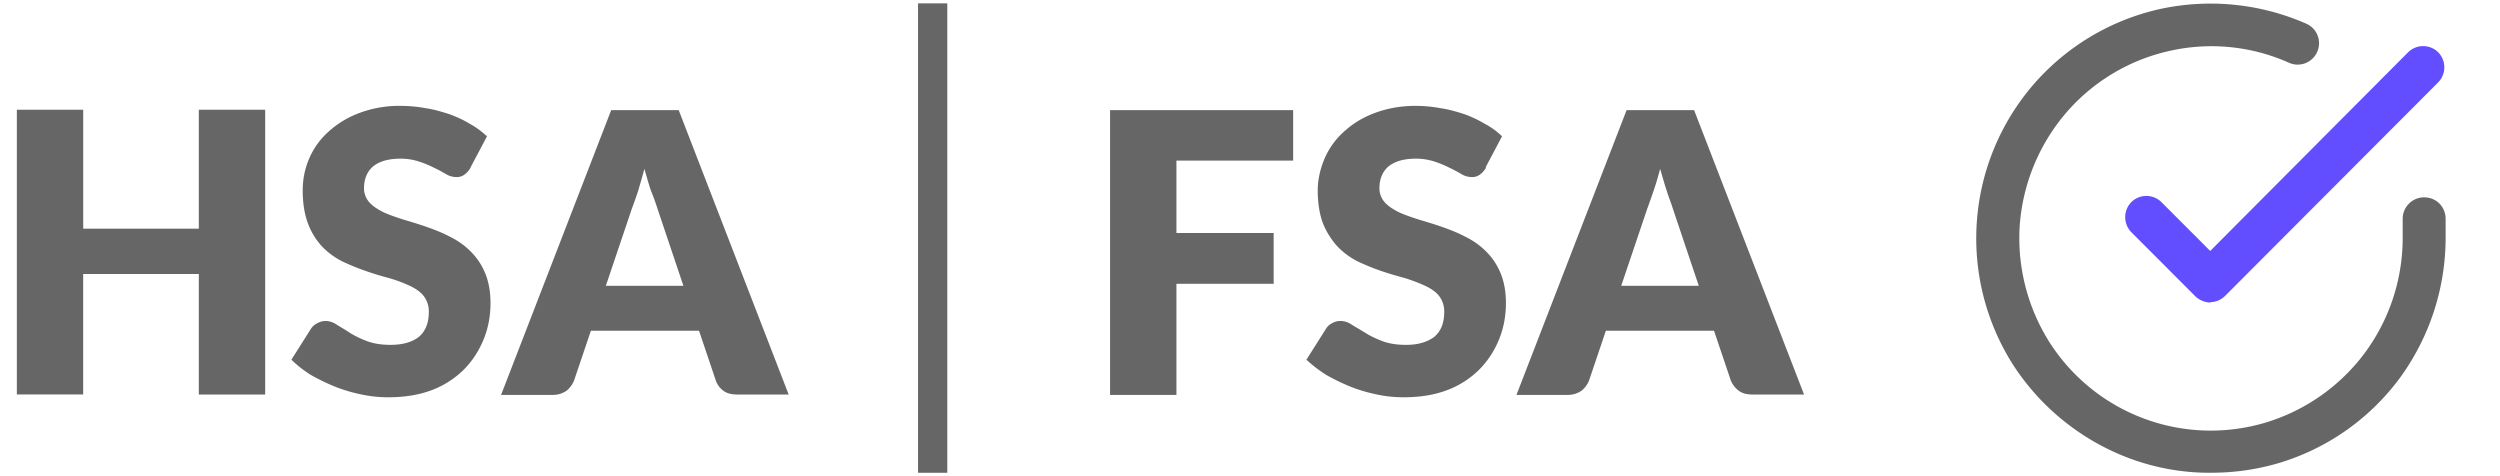 <svg width="84" height="16" viewBox="0 0 84 16" fill="none" xmlns="http://www.w3.org/2000/svg"><g clip-path="url(#a)"><path d="M26.49 13.256h-1.717c-.197 0-.355-.04-.473-.131a.7.7 0 0 1-.249-.342l-.564-1.67h-3.633l-.565 1.67a.85.85 0 0 1-.249.342.8.8 0 0 1-.472.144h-1.732l3.7-9.568h2.269l3.699 9.568zm-6.138-3.654h2.61l-.879-2.615a7 7 0 0 0-.21-.578c-.078-.224-.144-.474-.223-.736-.065.262-.144.512-.21.749-.078.223-.144.42-.21.591l-.878 2.602zm-4.54-3.969a.75.75 0 0 1-.21.237.43.43 0 0 1-.275.079.66.66 0 0 1-.328-.092c-.118-.066-.25-.145-.394-.21a3.6 3.6 0 0 0-.498-.21 2 2 0 0 0-.643-.106c-.42 0-.722.092-.931.263-.197.17-.302.42-.302.723a.7.7 0 0 0 .184.486c.118.131.288.237.472.329.197.091.433.17.682.25.262.078.525.157.787.249s.525.197.774.329c.262.13.485.289.682.486s.367.434.485.723c.118.276.184.617.184 1.012 0 .447-.079.854-.236 1.235-.158.381-.38.723-.67 1.012a3.05 3.05 0 0 1-1.075.683c-.42.158-.905.237-1.443.237a4.2 4.2 0 0 1-.905-.092 5.3 5.3 0 0 1-.892-.263 7 7 0 0 1-.813-.394 3.8 3.8 0 0 1-.656-.513l.656-1.038a.5.5 0 0 1 .21-.184.55.55 0 0 1 .275-.079c.131 0 .263.04.394.132.13.079.288.17.446.276.17.105.367.197.577.276.223.079.472.118.774.118.407 0 .721-.092.944-.263.223-.184.341-.46.341-.841a.85.85 0 0 0-.183-.552c-.118-.145-.289-.25-.486-.342a5 5 0 0 0-.682-.25 10 10 0 0 1-.774-.236 8 8 0 0 1-.774-.316 2.5 2.5 0 0 1-.682-.499 2.3 2.3 0 0 1-.472-.762c-.118-.303-.184-.684-.184-1.13 0-.355.066-.71.21-1.052.145-.342.354-.644.643-.907a3.2 3.2 0 0 1 1.023-.63 3.8 3.8 0 0 1 1.404-.25c.288 0 .577.026.852.079.276.039.538.118.787.197.25.092.486.197.696.328.223.119.406.263.577.42l-.551 1.04zM8.91 13.256H6.68v-4.05H2.795v4.048H.566V3.688h2.23v3.995H6.68V3.688h2.23z" fill="#666"/><path fill-rule="evenodd" clip-rule="evenodd" d="M30.846 15.885V.113h.983v15.772z" fill="#666"/><path d="M60.608 13.256h-1.719c-.197 0-.354-.04-.472-.131a.83.83 0 0 1-.262-.342l-.564-1.67h-3.634l-.564 1.67a.85.85 0 0 1-.25.342.8.8 0 0 1-.458.144h-1.732l3.7-9.568h2.269l3.699 9.568zm-6.14-3.654h2.611L56.2 6.987c-.052-.171-.131-.355-.197-.578-.078-.224-.144-.474-.223-.736a10 10 0 0 1-.223.749c-.078.223-.144.42-.21.591l-.878 2.602zM49.93 5.633a.75.75 0 0 1-.21.237.43.43 0 0 1-.275.079.66.66 0 0 1-.328-.092c-.118-.066-.25-.145-.394-.21a3.6 3.6 0 0 0-.498-.21 2 2 0 0 0-.643-.106c-.42 0-.721.092-.931.263-.197.17-.302.42-.302.723a.7.7 0 0 0 .184.486c.118.131.288.237.472.329.197.091.433.17.682.25.262.078.525.157.787.249s.525.197.774.329c.262.13.485.289.682.486s.367.434.485.723c.118.276.184.617.184 1.012 0 .447-.079.854-.236 1.235s-.38.723-.67 1.012a3.05 3.05 0 0 1-1.075.683c-.42.158-.905.237-1.443.237a4.2 4.2 0 0 1-.905-.092 5.3 5.3 0 0 1-.892-.263 7 7 0 0 1-.813-.394 4.5 4.5 0 0 1-.669-.513l.656-1.038a.5.5 0 0 1 .197-.184.56.56 0 0 1 .288-.079c.131 0 .263.04.394.132.13.079.288.17.459.276.17.105.367.197.577.276.223.079.472.118.774.118.407 0 .708-.092.944-.263.223-.184.341-.46.341-.841a.85.85 0 0 0-.183-.552c-.118-.145-.289-.25-.486-.342a6 6 0 0 0-.669-.25q-.373-.098-.787-.236a8 8 0 0 1-.774-.316 2.5 2.5 0 0 1-.682-.499 2.6 2.6 0 0 1-.485-.762c-.118-.303-.184-.684-.184-1.13 0-.355.08-.71.223-1.052.145-.342.355-.644.643-.907a3.1 3.1 0 0 1 1.023-.63c.407-.158.88-.25 1.39-.25.29 0 .578.026.853.079.276.039.538.118.788.197a4 4 0 0 1 .695.328c.223.119.42.263.577.42l-.551 1.04zm-6.48-1.945v1.708h-3.922v2.432h3.267v1.708h-3.267v3.733h-2.23V3.7h6.152zm30.826 12.197a7.7 7.7 0 0 1-2.728-.486 8 8 0 0 1-3.883-3.102 7.91 7.91 0 0 1 .63-9.423A7.9 7.9 0 0 1 72.545.31a8 8 0 0 1 4.945.486.714.714 0 0 1 .368.946.715.715 0 0 1-.945.368 6.38 6.38 0 0 0-4.04-.394 6.43 6.43 0 0 0-3.476 2.103 6.55 6.55 0 0 0-1.535 3.772 6.55 6.55 0 0 0 1.023 3.943 6.43 6.43 0 0 0 7.228 2.668 6.5 6.5 0 0 0 3.332-2.327 6.5 6.5 0 0 0 1.285-3.864v-.657a.72.72 0 0 1 .722-.723c.406 0 .721.316.721.723v.657a8 8 0 0 1-1.56 4.719 7.86 7.86 0 0 1-4.08 2.839 8 8 0 0 1-2.23.315z" fill="#666"/><path d="M74.276 10.167a.77.77 0 0 1-.512-.21l-2.151-2.155a.723.723 0 0 1 0-1.012.72.72 0 0 1 1.01 0l1.64 1.642 6.65-6.676a.72.72 0 0 1 1.01 0 .723.723 0 0 1 0 1.012l-7.162 7.176a.72.72 0 0 1-.511.21z" fill="#624eff"/></g><defs><clipPath id="a"><path fill="#fff" d="M.571 0H84v16H.571z"/></clipPath></defs></svg>